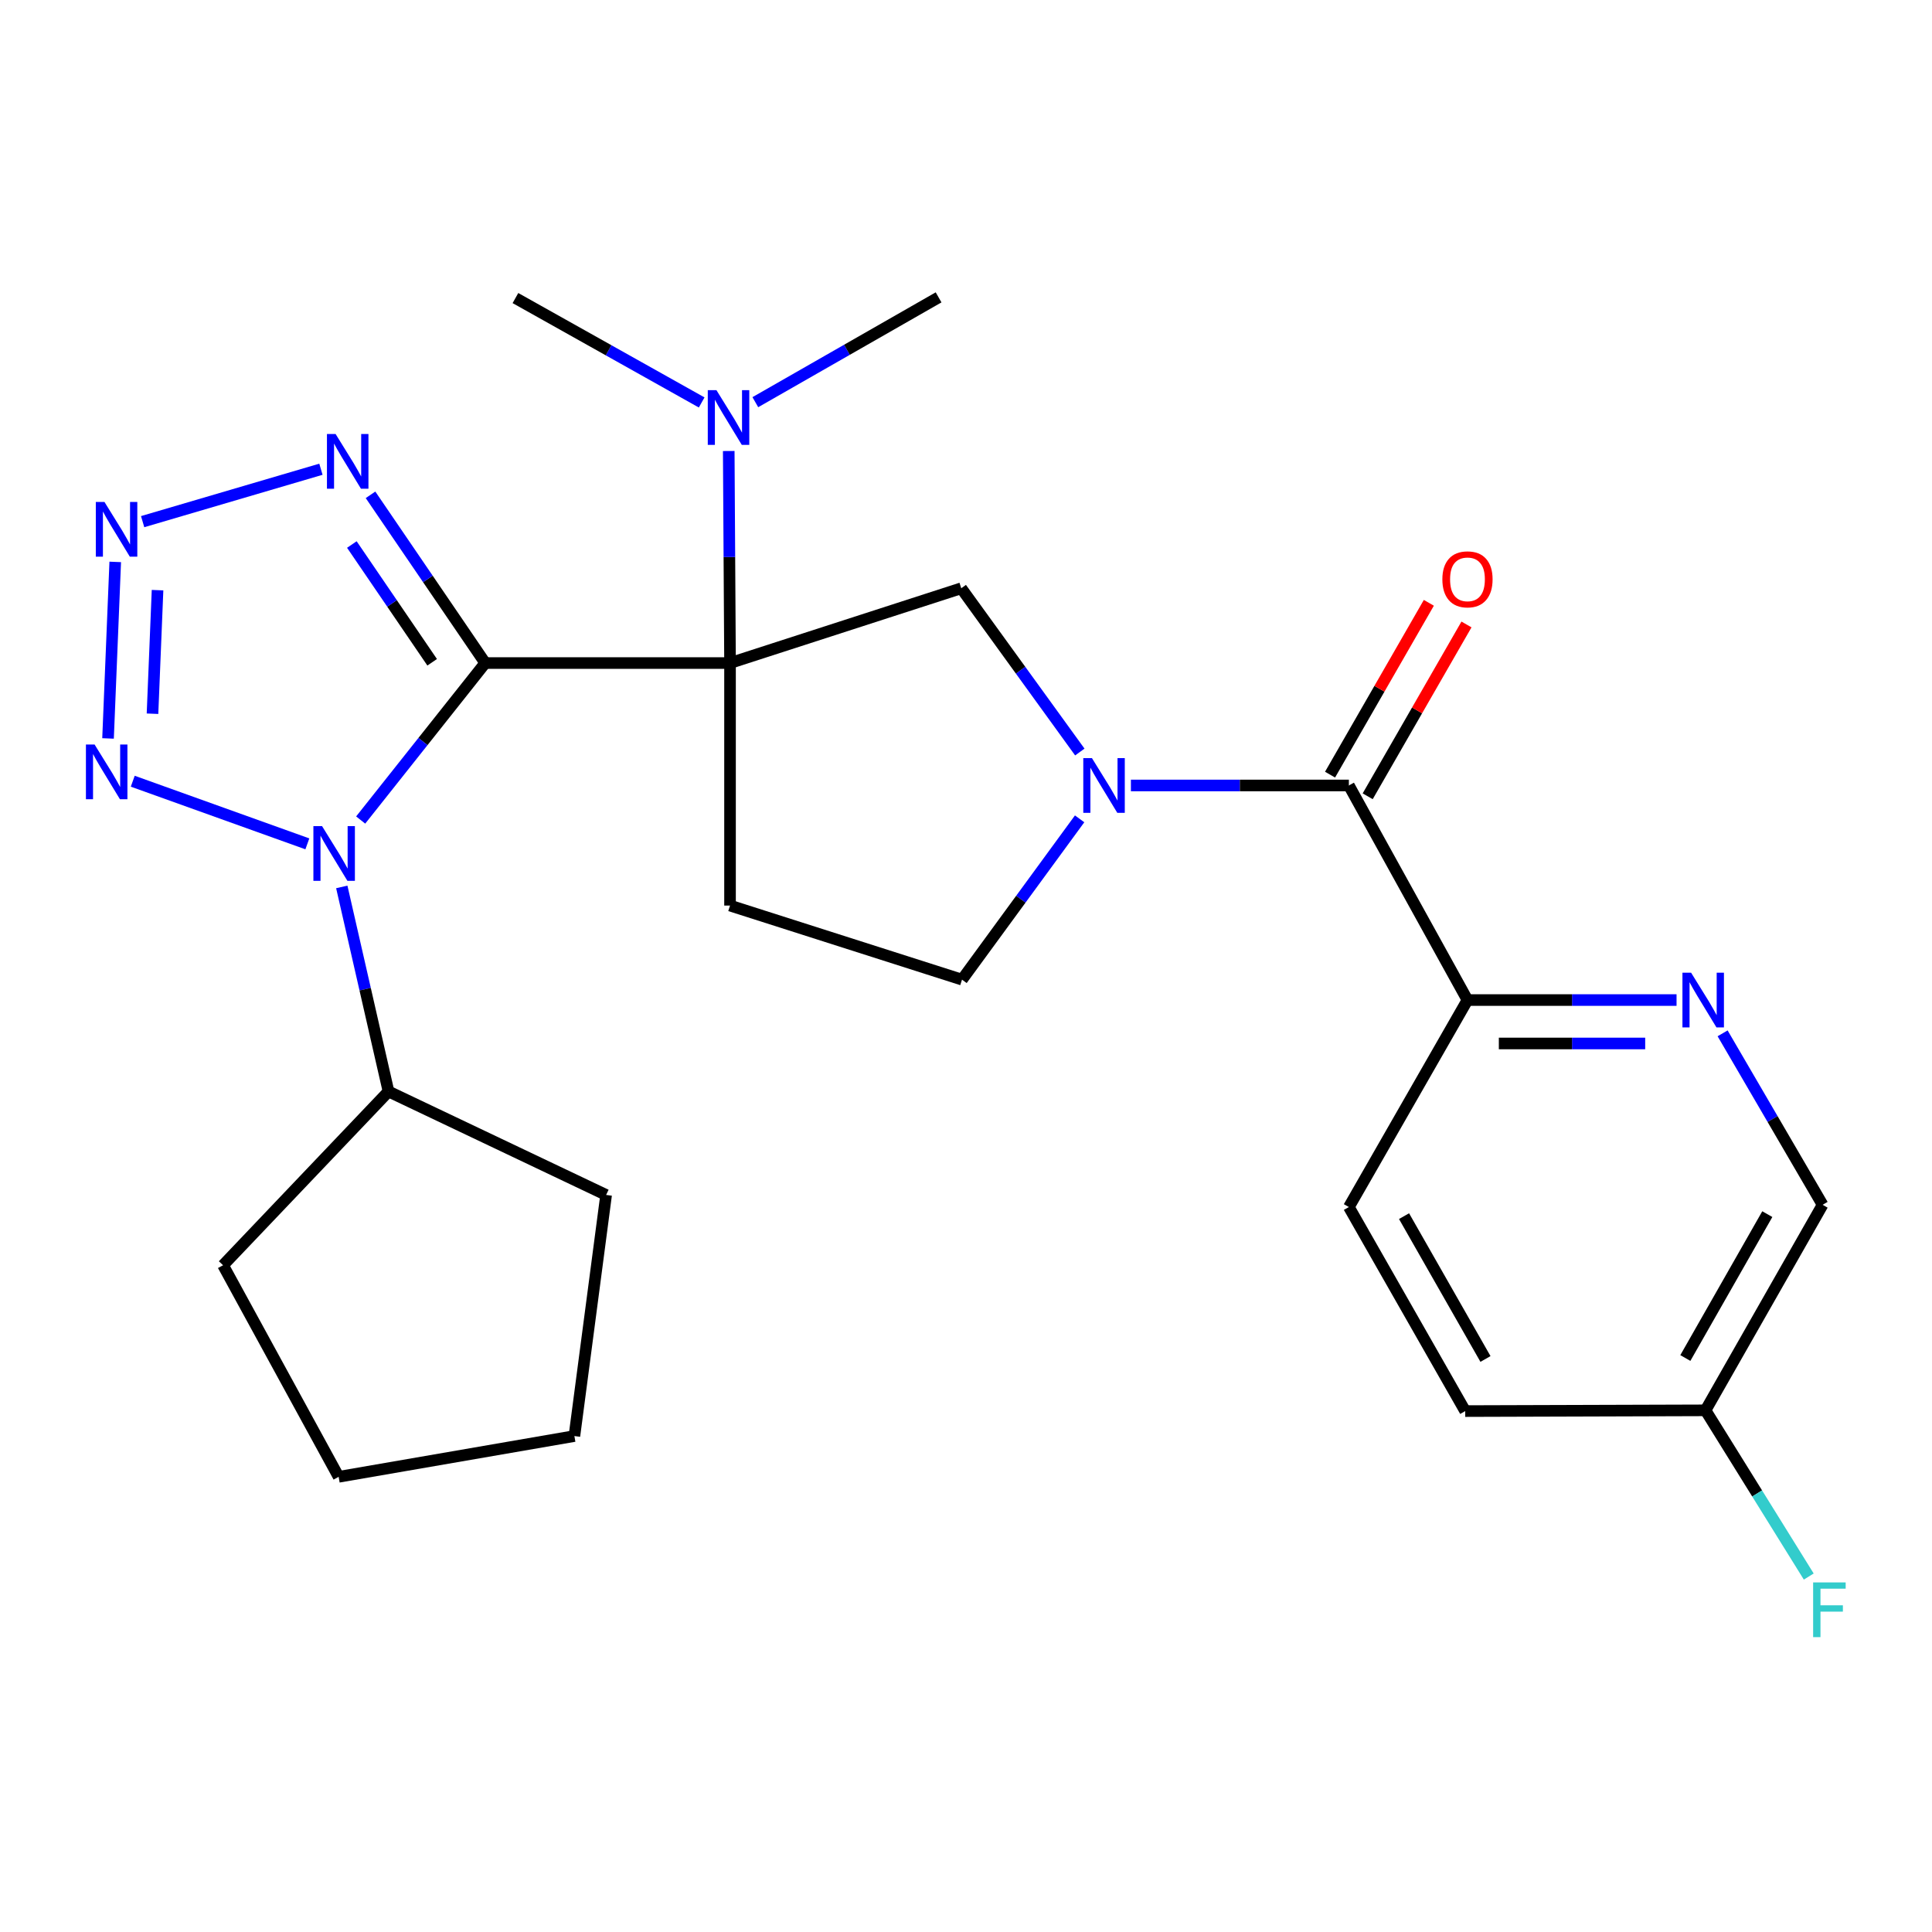 <?xml version='1.0' encoding='iso-8859-1'?>
<svg version='1.1' baseProfile='full'
              xmlns='http://www.w3.org/2000/svg'
                      xmlns:rdkit='http://www.rdkit.org/xml'
                      xmlns:xlink='http://www.w3.org/1999/xlink'
                  xml:space='preserve'
width='1000px' height='1000px' viewBox='0 0 1000 1000'>
<!-- END OF HEADER -->
<rect style='opacity:1.0;fill:#FFFFFF;stroke:none' width='1000' height='1000' x='0' y='0'> </rect>
<path class='bond-0' d='M 251.16,343.192 L 377.861,343.192' style='fill:none;fill-rule:evenodd;stroke:#000000;stroke-width:6px;stroke-linecap:butt;stroke-linejoin:miter;stroke-opacity:1' />
<path class='bond-1' d='M 251.16,343.192 L 218.922,383.819' style='fill:none;fill-rule:evenodd;stroke:#000000;stroke-width:6px;stroke-linecap:butt;stroke-linejoin:miter;stroke-opacity:1' />
<path class='bond-1' d='M 218.922,383.819 L 186.684,424.446' style='fill:none;fill-rule:evenodd;stroke:#0000FF;stroke-width:6px;stroke-linecap:butt;stroke-linejoin:miter;stroke-opacity:1' />
<path class='bond-2' d='M 251.16,343.192 L 221.47,299.657' style='fill:none;fill-rule:evenodd;stroke:#000000;stroke-width:6px;stroke-linecap:butt;stroke-linejoin:miter;stroke-opacity:1' />
<path class='bond-2' d='M 221.47,299.657 L 191.779,256.121' style='fill:none;fill-rule:evenodd;stroke:#0000FF;stroke-width:6px;stroke-linecap:butt;stroke-linejoin:miter;stroke-opacity:1' />
<path class='bond-2' d='M 223.686,342.794 L 202.903,312.319' style='fill:none;fill-rule:evenodd;stroke:#000000;stroke-width:6px;stroke-linecap:butt;stroke-linejoin:miter;stroke-opacity:1' />
<path class='bond-2' d='M 202.903,312.319 L 182.119,281.844' style='fill:none;fill-rule:evenodd;stroke:#0000FF;stroke-width:6px;stroke-linecap:butt;stroke-linejoin:miter;stroke-opacity:1' />
<path class='bond-6' d='M 377.861,343.192 L 497.546,304.488' style='fill:none;fill-rule:evenodd;stroke:#000000;stroke-width:6px;stroke-linecap:butt;stroke-linejoin:miter;stroke-opacity:1' />
<path class='bond-8' d='M 377.861,343.192 L 377.861,468.72' style='fill:none;fill-rule:evenodd;stroke:#000000;stroke-width:6px;stroke-linecap:butt;stroke-linejoin:miter;stroke-opacity:1' />
<path class='bond-10' d='M 377.861,343.192 L 377.527,288.317' style='fill:none;fill-rule:evenodd;stroke:#000000;stroke-width:6px;stroke-linecap:butt;stroke-linejoin:miter;stroke-opacity:1' />
<path class='bond-10' d='M 377.527,288.317 L 377.193,233.441' style='fill:none;fill-rule:evenodd;stroke:#0000FF;stroke-width:6px;stroke-linecap:butt;stroke-linejoin:miter;stroke-opacity:1' />
<path class='bond-3' d='M 159.084,436.777 L 68.713,404.356' style='fill:none;fill-rule:evenodd;stroke:#0000FF;stroke-width:6px;stroke-linecap:butt;stroke-linejoin:miter;stroke-opacity:1' />
<path class='bond-13' d='M 176.908,459.071 L 189.001,512.008' style='fill:none;fill-rule:evenodd;stroke:#0000FF;stroke-width:6px;stroke-linecap:butt;stroke-linejoin:miter;stroke-opacity:1' />
<path class='bond-13' d='M 189.001,512.008 L 201.094,564.945' style='fill:none;fill-rule:evenodd;stroke:#000000;stroke-width:6px;stroke-linecap:butt;stroke-linejoin:miter;stroke-opacity:1' />
<path class='bond-4' d='M 166.111,242.876 L 73.83,270.006' style='fill:none;fill-rule:evenodd;stroke:#0000FF;stroke-width:6px;stroke-linecap:butt;stroke-linejoin:miter;stroke-opacity:1' />
<path class='bond-26' d='M 55.92,382.213 L 59.646,290.842' style='fill:none;fill-rule:evenodd;stroke:#0000FF;stroke-width:6px;stroke-linecap:butt;stroke-linejoin:miter;stroke-opacity:1' />
<path class='bond-26' d='M 78.934,369.423 L 81.542,305.463' style='fill:none;fill-rule:evenodd;stroke:#0000FF;stroke-width:6px;stroke-linecap:butt;stroke-linejoin:miter;stroke-opacity:1' />
<path class='bond-5' d='M 558.913,389.245 L 528.23,346.866' style='fill:none;fill-rule:evenodd;stroke:#0000FF;stroke-width:6px;stroke-linecap:butt;stroke-linejoin:miter;stroke-opacity:1' />
<path class='bond-5' d='M 528.23,346.866 L 497.546,304.488' style='fill:none;fill-rule:evenodd;stroke:#000000;stroke-width:6px;stroke-linecap:butt;stroke-linejoin:miter;stroke-opacity:1' />
<path class='bond-7' d='M 585.355,406.556 L 641.764,406.556' style='fill:none;fill-rule:evenodd;stroke:#0000FF;stroke-width:6px;stroke-linecap:butt;stroke-linejoin:miter;stroke-opacity:1' />
<path class='bond-7' d='M 641.764,406.556 L 698.173,406.556' style='fill:none;fill-rule:evenodd;stroke:#000000;stroke-width:6px;stroke-linecap:butt;stroke-linejoin:miter;stroke-opacity:1' />
<path class='bond-27' d='M 558.813,423.829 L 528.373,465.446' style='fill:none;fill-rule:evenodd;stroke:#0000FF;stroke-width:6px;stroke-linecap:butt;stroke-linejoin:miter;stroke-opacity:1' />
<path class='bond-27' d='M 528.373,465.446 L 497.933,507.063' style='fill:none;fill-rule:evenodd;stroke:#000000;stroke-width:6px;stroke-linecap:butt;stroke-linejoin:miter;stroke-opacity:1' />
<path class='bond-11' d='M 698.173,406.556 L 759.563,517.625' style='fill:none;fill-rule:evenodd;stroke:#000000;stroke-width:6px;stroke-linecap:butt;stroke-linejoin:miter;stroke-opacity:1' />
<path class='bond-14' d='M 707.914,412.156 L 733.481,367.689' style='fill:none;fill-rule:evenodd;stroke:#000000;stroke-width:6px;stroke-linecap:butt;stroke-linejoin:miter;stroke-opacity:1' />
<path class='bond-14' d='M 733.481,367.689 L 759.048,323.221' style='fill:none;fill-rule:evenodd;stroke:#FF0000;stroke-width:6px;stroke-linecap:butt;stroke-linejoin:miter;stroke-opacity:1' />
<path class='bond-14' d='M 688.431,400.955 L 713.998,356.487' style='fill:none;fill-rule:evenodd;stroke:#000000;stroke-width:6px;stroke-linecap:butt;stroke-linejoin:miter;stroke-opacity:1' />
<path class='bond-14' d='M 713.998,356.487 L 739.565,312.019' style='fill:none;fill-rule:evenodd;stroke:#FF0000;stroke-width:6px;stroke-linecap:butt;stroke-linejoin:miter;stroke-opacity:1' />
<path class='bond-12' d='M 377.861,468.72 L 497.933,507.063' style='fill:none;fill-rule:evenodd;stroke:#000000;stroke-width:6px;stroke-linecap:butt;stroke-linejoin:miter;stroke-opacity:1' />
<path class='bond-9' d='M 867.78,517.625 L 813.672,517.625' style='fill:none;fill-rule:evenodd;stroke:#0000FF;stroke-width:6px;stroke-linecap:butt;stroke-linejoin:miter;stroke-opacity:1' />
<path class='bond-9' d='M 813.672,517.625 L 759.563,517.625' style='fill:none;fill-rule:evenodd;stroke:#000000;stroke-width:6px;stroke-linecap:butt;stroke-linejoin:miter;stroke-opacity:1' />
<path class='bond-9' d='M 851.548,540.099 L 813.672,540.099' style='fill:none;fill-rule:evenodd;stroke:#0000FF;stroke-width:6px;stroke-linecap:butt;stroke-linejoin:miter;stroke-opacity:1' />
<path class='bond-9' d='M 813.672,540.099 L 775.796,540.099' style='fill:none;fill-rule:evenodd;stroke:#000000;stroke-width:6px;stroke-linecap:butt;stroke-linejoin:miter;stroke-opacity:1' />
<path class='bond-16' d='M 891.617,534.852 L 917.495,579.227' style='fill:none;fill-rule:evenodd;stroke:#0000FF;stroke-width:6px;stroke-linecap:butt;stroke-linejoin:miter;stroke-opacity:1' />
<path class='bond-16' d='M 917.495,579.227 L 943.373,623.601' style='fill:none;fill-rule:evenodd;stroke:#000000;stroke-width:6px;stroke-linecap:butt;stroke-linejoin:miter;stroke-opacity:1' />
<path class='bond-20' d='M 390.958,208.17 L 438.384,181.042' style='fill:none;fill-rule:evenodd;stroke:#0000FF;stroke-width:6px;stroke-linecap:butt;stroke-linejoin:miter;stroke-opacity:1' />
<path class='bond-20' d='M 438.384,181.042 L 485.81,153.914' style='fill:none;fill-rule:evenodd;stroke:#000000;stroke-width:6px;stroke-linecap:butt;stroke-linejoin:miter;stroke-opacity:1' />
<path class='bond-21' d='M 363.186,208.312 L 314.989,181.294' style='fill:none;fill-rule:evenodd;stroke:#0000FF;stroke-width:6px;stroke-linecap:butt;stroke-linejoin:miter;stroke-opacity:1' />
<path class='bond-21' d='M 314.989,181.294 L 266.791,154.276' style='fill:none;fill-rule:evenodd;stroke:#000000;stroke-width:6px;stroke-linecap:butt;stroke-linejoin:miter;stroke-opacity:1' />
<path class='bond-15' d='M 759.563,517.625 L 698.173,624.762' style='fill:none;fill-rule:evenodd;stroke:#000000;stroke-width:6px;stroke-linecap:butt;stroke-linejoin:miter;stroke-opacity:1' />
<path class='bond-22' d='M 201.094,564.945 L 313.724,618.507' style='fill:none;fill-rule:evenodd;stroke:#000000;stroke-width:6px;stroke-linecap:butt;stroke-linejoin:miter;stroke-opacity:1' />
<path class='bond-23' d='M 201.094,564.945 L 115.456,654.889' style='fill:none;fill-rule:evenodd;stroke:#000000;stroke-width:6px;stroke-linecap:butt;stroke-linejoin:miter;stroke-opacity:1' />
<path class='bond-18' d='M 698.173,624.762 L 758.39,730.376' style='fill:none;fill-rule:evenodd;stroke:#000000;stroke-width:6px;stroke-linecap:butt;stroke-linejoin:miter;stroke-opacity:1' />
<path class='bond-18' d='M 726.729,629.473 L 768.88,703.402' style='fill:none;fill-rule:evenodd;stroke:#000000;stroke-width:6px;stroke-linecap:butt;stroke-linejoin:miter;stroke-opacity:1' />
<path class='bond-29' d='M 943.373,623.601 L 882.769,729.989' style='fill:none;fill-rule:evenodd;stroke:#000000;stroke-width:6px;stroke-linecap:butt;stroke-linejoin:miter;stroke-opacity:1' />
<path class='bond-29' d='M 914.755,628.435 L 872.332,702.907' style='fill:none;fill-rule:evenodd;stroke:#000000;stroke-width:6px;stroke-linecap:butt;stroke-linejoin:miter;stroke-opacity:1' />
<path class='bond-17' d='M 882.769,729.989 L 758.39,730.376' style='fill:none;fill-rule:evenodd;stroke:#000000;stroke-width:6px;stroke-linecap:butt;stroke-linejoin:miter;stroke-opacity:1' />
<path class='bond-19' d='M 882.769,729.989 L 909.49,773.004' style='fill:none;fill-rule:evenodd;stroke:#000000;stroke-width:6px;stroke-linecap:butt;stroke-linejoin:miter;stroke-opacity:1' />
<path class='bond-19' d='M 909.49,773.004 L 936.21,816.019' style='fill:none;fill-rule:evenodd;stroke:#33CCCC;stroke-width:6px;stroke-linecap:butt;stroke-linejoin:miter;stroke-opacity:1' />
<path class='bond-25' d='M 313.724,618.507 L 297.306,743.298' style='fill:none;fill-rule:evenodd;stroke:#000000;stroke-width:6px;stroke-linecap:butt;stroke-linejoin:miter;stroke-opacity:1' />
<path class='bond-24' d='M 115.456,654.889 L 175.286,764.398' style='fill:none;fill-rule:evenodd;stroke:#000000;stroke-width:6px;stroke-linecap:butt;stroke-linejoin:miter;stroke-opacity:1' />
<path class='bond-28' d='M 175.286,764.398 L 297.306,743.298' style='fill:none;fill-rule:evenodd;stroke:#000000;stroke-width:6px;stroke-linecap:butt;stroke-linejoin:miter;stroke-opacity:1' />
<path  class='atom-2' d='M 166.692 427.592
L 175.972 442.592
Q 176.892 444.072, 178.372 446.752
Q 179.852 449.432, 179.932 449.592
L 179.932 427.592
L 183.692 427.592
L 183.692 455.912
L 179.812 455.912
L 169.852 439.512
Q 168.692 437.592, 167.452 435.392
Q 166.252 433.192, 165.892 432.512
L 165.892 455.912
L 162.212 455.912
L 162.212 427.592
L 166.692 427.592
' fill='#0000FF'/>
<path  class='atom-3' d='M 173.708 224.642
L 182.988 239.642
Q 183.908 241.122, 185.388 243.802
Q 186.868 246.482, 186.948 246.642
L 186.948 224.642
L 190.708 224.642
L 190.708 252.962
L 186.828 252.962
L 176.868 236.562
Q 175.708 234.642, 174.468 232.442
Q 173.268 230.242, 172.908 229.562
L 172.908 252.962
L 169.228 252.962
L 169.228 224.642
L 173.708 224.642
' fill='#0000FF'/>
<path  class='atom-4' d='M 48.955 385.354
L 58.235 400.354
Q 59.155 401.834, 60.635 404.514
Q 62.115 407.194, 62.195 407.354
L 62.195 385.354
L 65.955 385.354
L 65.955 413.674
L 62.075 413.674
L 52.115 397.274
Q 50.955 395.354, 49.715 393.154
Q 48.515 390.954, 48.155 390.274
L 48.155 413.674
L 44.475 413.674
L 44.475 385.354
L 48.955 385.354
' fill='#0000FF'/>
<path  class='atom-5' d='M 54.074 259.814
L 63.354 274.814
Q 64.274 276.294, 65.754 278.974
Q 67.234 281.654, 67.314 281.814
L 67.314 259.814
L 71.074 259.814
L 71.074 288.134
L 67.194 288.134
L 57.234 271.734
Q 56.074 269.814, 54.834 267.614
Q 53.634 265.414, 53.274 264.734
L 53.274 288.134
L 49.594 288.134
L 49.594 259.814
L 54.074 259.814
' fill='#0000FF'/>
<path  class='atom-6' d='M 565.187 392.396
L 574.467 407.396
Q 575.387 408.876, 576.867 411.556
Q 578.347 414.236, 578.427 414.396
L 578.427 392.396
L 582.187 392.396
L 582.187 420.716
L 578.307 420.716
L 568.347 404.316
Q 567.187 402.396, 565.947 400.196
Q 564.747 397.996, 564.387 397.316
L 564.387 420.716
L 560.707 420.716
L 560.707 392.396
L 565.187 392.396
' fill='#0000FF'/>
<path  class='atom-10' d='M 875.31 503.465
L 884.59 518.465
Q 885.51 519.945, 886.99 522.625
Q 888.47 525.305, 888.55 525.465
L 888.55 503.465
L 892.31 503.465
L 892.31 531.785
L 888.43 531.785
L 878.47 515.385
Q 877.31 513.465, 876.07 511.265
Q 874.87 509.065, 874.51 508.385
L 874.51 531.785
L 870.83 531.785
L 870.83 503.465
L 875.31 503.465
' fill='#0000FF'/>
<path  class='atom-11' d='M 370.827 201.944
L 380.107 216.944
Q 381.027 218.424, 382.507 221.104
Q 383.987 223.784, 384.067 223.944
L 384.067 201.944
L 387.827 201.944
L 387.827 230.264
L 383.947 230.264
L 373.987 213.864
Q 372.827 211.944, 371.587 209.744
Q 370.387 207.544, 370.027 206.864
L 370.027 230.264
L 366.347 230.264
L 366.347 201.944
L 370.827 201.944
' fill='#0000FF'/>
<path  class='atom-15' d='M 746.563 299.861
Q 746.563 293.061, 749.923 289.261
Q 753.283 285.461, 759.563 285.461
Q 765.843 285.461, 769.203 289.261
Q 772.563 293.061, 772.563 299.861
Q 772.563 306.741, 769.163 310.661
Q 765.763 314.541, 759.563 314.541
Q 753.323 314.541, 749.923 310.661
Q 746.563 306.781, 746.563 299.861
M 759.563 311.341
Q 763.883 311.341, 766.203 308.461
Q 768.563 305.541, 768.563 299.861
Q 768.563 294.301, 766.203 291.501
Q 763.883 288.661, 759.563 288.661
Q 755.243 288.661, 752.883 291.461
Q 750.563 294.261, 750.563 299.861
Q 750.563 305.581, 752.883 308.461
Q 755.243 311.341, 759.563 311.341
' fill='#FF0000'/>
<path  class='atom-20' d='M 938.474 819.058
L 955.314 819.058
L 955.314 822.298
L 942.274 822.298
L 942.274 830.898
L 953.874 830.898
L 953.874 834.178
L 942.274 834.178
L 942.274 847.378
L 938.474 847.378
L 938.474 819.058
' fill='#33CCCC'/>
</svg>
